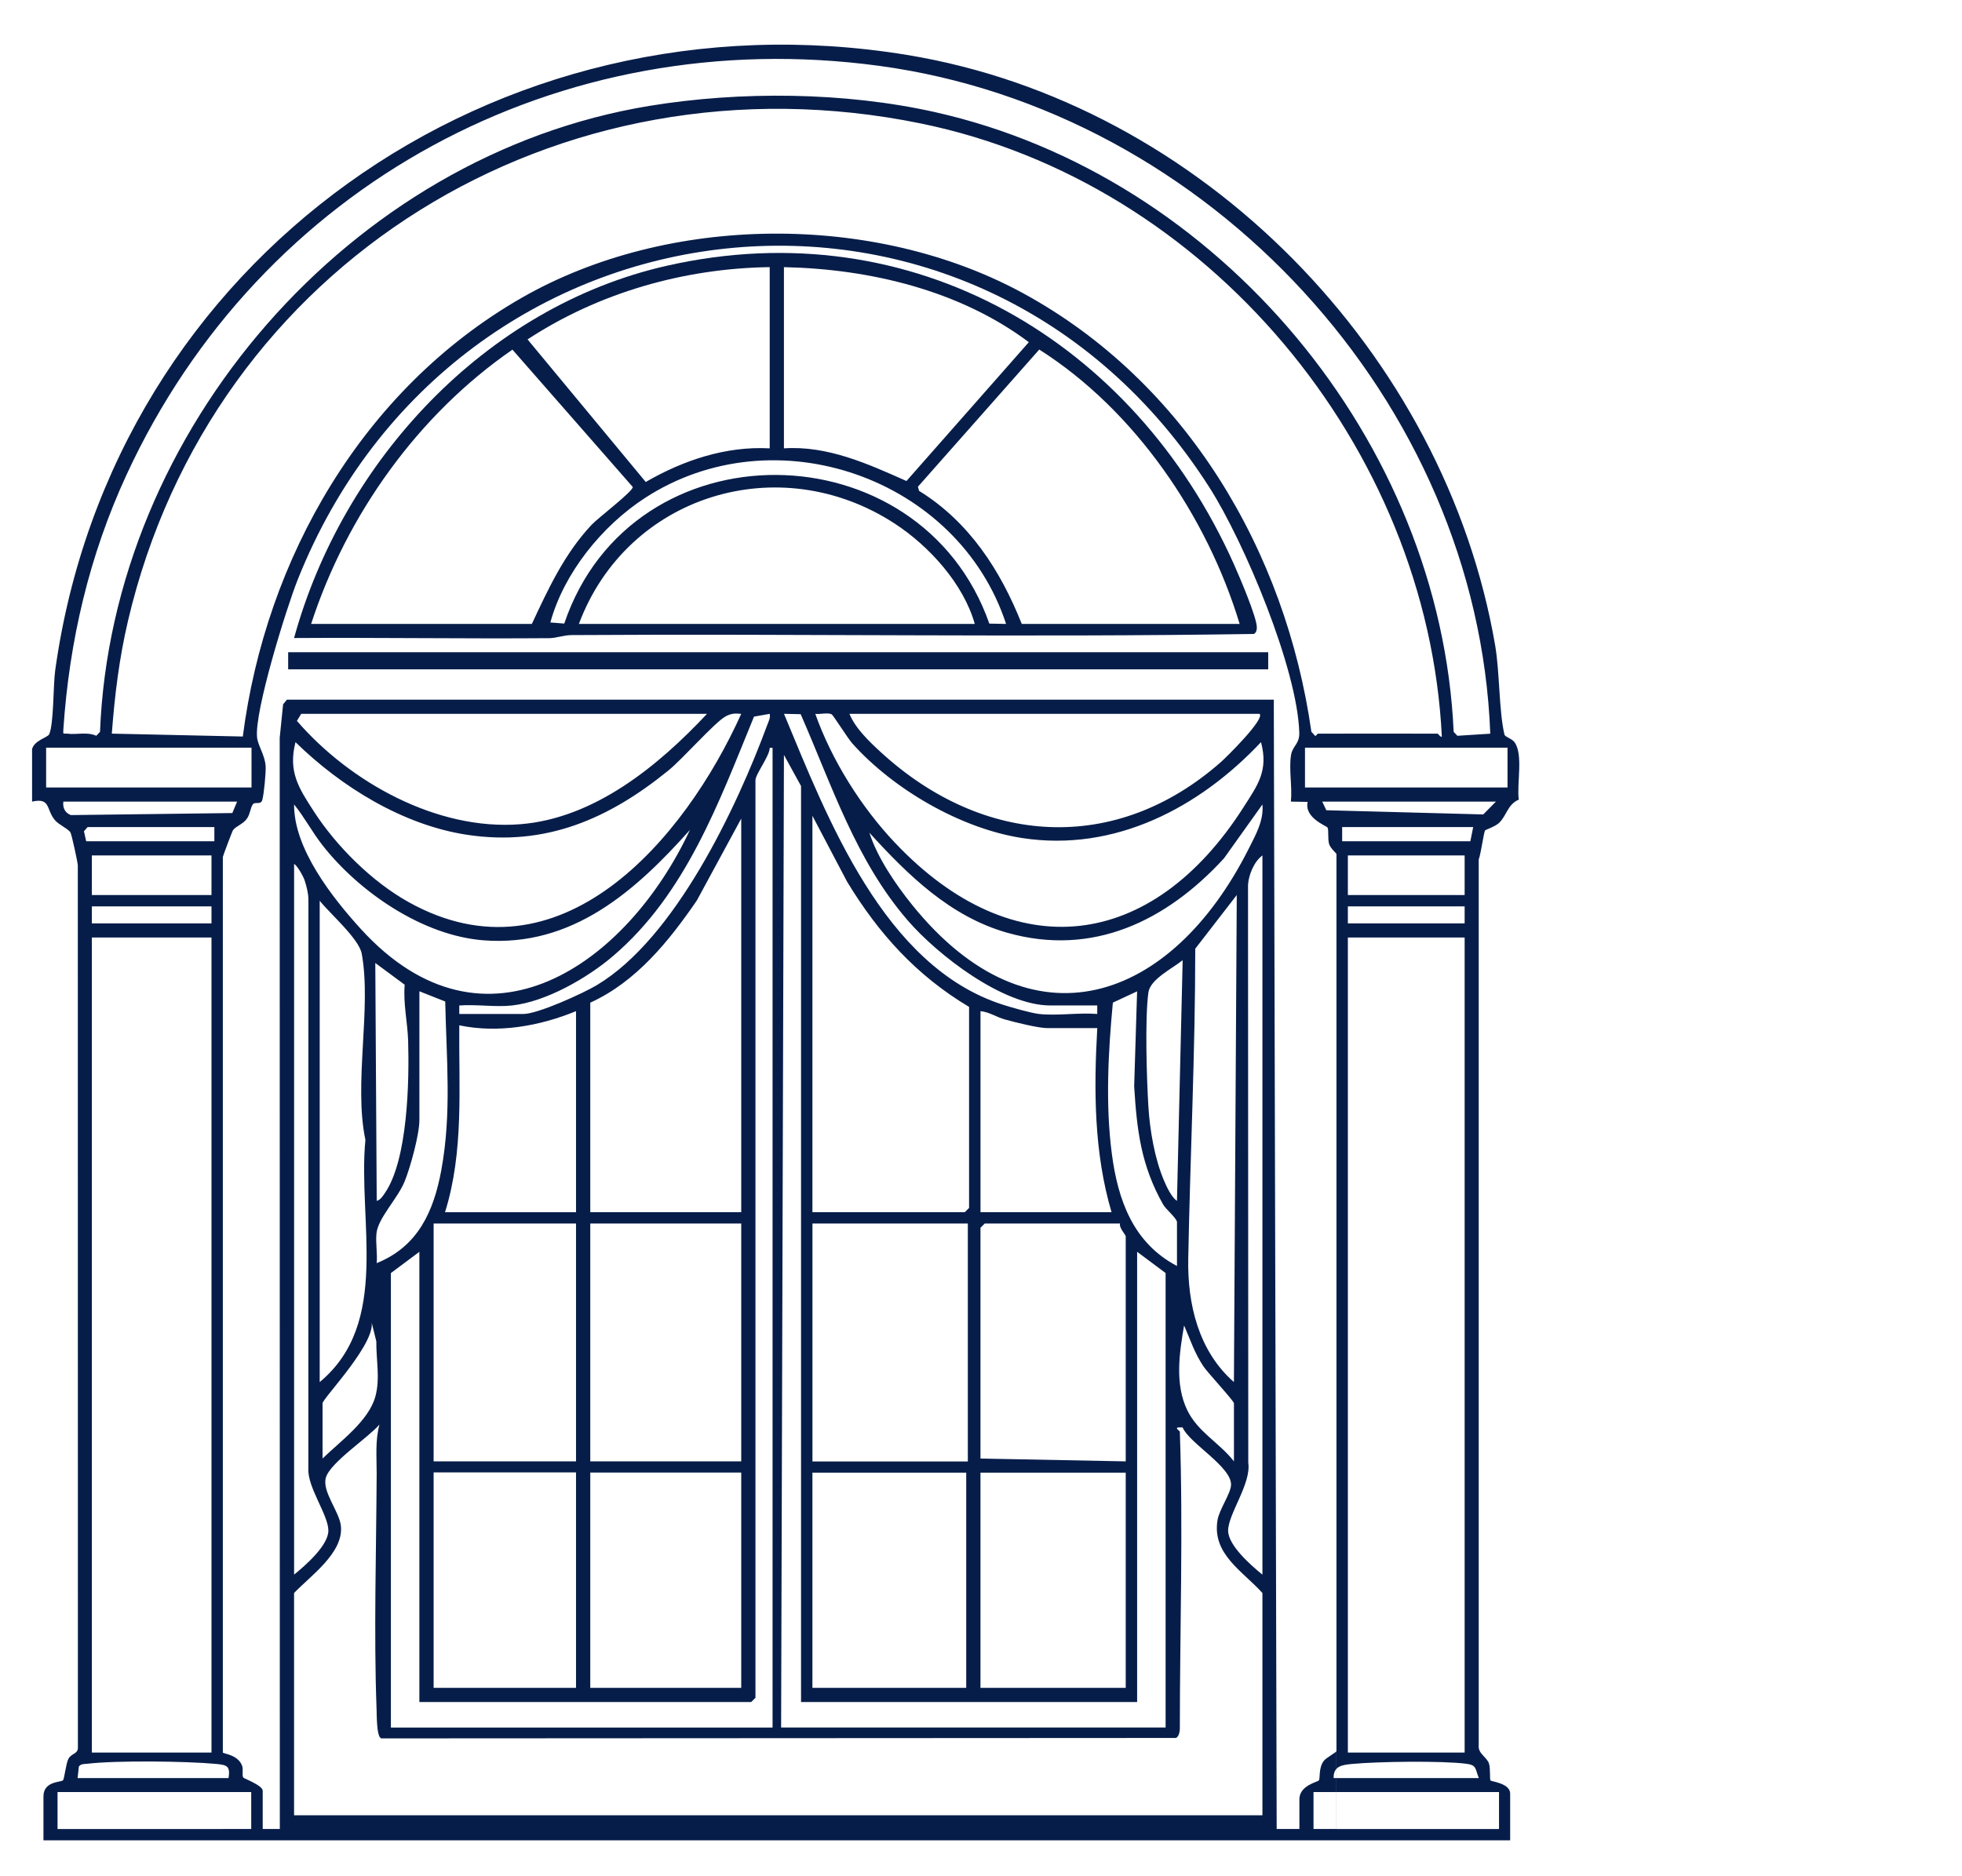 <?xml version="1.0" encoding="UTF-8"?> <svg xmlns="http://www.w3.org/2000/svg" width="343" height="328" viewBox="0 0 343 328" fill="none"><g filter="url(#filter0_d_170_33)"><path d="M3 123.207C3.344 121.686 5.746 121.126 5.985 120.611C6.813 118.847 6.683 112.025 7.047 109.409C17.06 37.509 84.014 -10.005 155.962 1.797C207.55 10.259 250.038 54.122 258.78 105.029C259.593 109.766 259.433 116.519 260.405 120.631C260.51 121.072 261.666 121.314 262.154 121.964C263.749 124.079 262.523 129.326 262.917 132.016C260.913 132.878 260.809 134.835 259.448 136.104C258.76 136.743 257.096 137.288 257.021 137.402C256.787 137.773 256.268 141.603 255.909 142.485V297.437C255.775 298.844 257.345 299.439 257.709 300.593C257.988 301.475 257.793 303.318 257.978 303.546C258.117 303.714 261.407 304.027 261.407 305.825V313.995H224.56V306.816C224.56 304.403 227.7 303.823 227.96 303.516C228.219 303.209 227.88 301.391 228.797 300.137C229.23 299.543 231.03 298.626 231.03 298.398V313.995H36.357V298.646C36.357 298.854 39.044 298.998 39.736 300.999C39.951 301.619 39.667 302.595 39.926 303.021C40.036 303.199 43.325 304.388 43.325 305.335V314H4.994V306.325C4.994 303.655 7.964 303.868 8.393 303.516C8.657 303.303 8.916 300.578 9.355 299.756C9.863 298.79 10.909 298.943 11.014 297.923L10.999 143.476C10.919 142.688 9.953 138.264 9.733 137.803C9.414 137.149 7.715 136.46 6.982 135.588C5.427 133.735 6.299 131.63 3.005 132.363V123.202L3 123.207ZM257.928 120.482C255.76 62.445 208.781 11.498 151.053 3.7C95.143 -3.851 42.891 24.553 19.502 75.248C13.003 89.333 9.509 104.256 8.472 119.744C8.403 120.77 8.472 120.388 9.21 120.487C10.79 120.705 12.619 120.116 14.229 120.854L14.882 120.165C16.935 67.568 58.536 19.301 110.942 10.705C126.856 8.094 145.102 8.268 160.841 11.795C210.65 22.953 249.261 69.495 251.529 120.165L252.181 120.854L257.933 120.487L257.928 120.482ZM227.805 120.482C234.778 120.462 241.745 120.482 248.718 120.482C248.822 120.482 249.281 121.22 249.46 120.978C246.973 70.387 208.517 24.033 158.354 13.777C94.958 0.821 34.429 38.208 19.771 100.768C18.221 107.387 17.453 113.764 16.945 120.477L39.846 120.983C43.848 89.789 60.828 60.24 88.489 44.331C114.171 29.557 150.29 29.305 176.281 43.479C204.739 59.002 222.173 88.595 226.654 120.145L227.307 120.874C227.536 120.859 227.69 120.487 227.805 120.487V120.482ZM36.357 142.019V312.018H46.315L46.295 121.201L46.889 115.354L47.561 114.537H220.085L220.588 312.018H231.04V141.524C231.04 141.42 229.983 140.513 229.764 139.82C229.47 138.873 229.729 137.313 229.47 136.891C229.3 136.614 225.358 135.187 226.006 132.418L223.07 132.363C223.339 129.821 222.692 126.66 223.1 124.218C223.369 122.593 224.595 122.31 224.541 120.319C224.222 109.161 214.946 87.019 208.841 77.447C168.287 13.827 76.991 24.236 49.42 93.614C47.452 98.568 41.82 116.687 42.343 121.181C42.513 122.618 43.734 124.282 43.838 126.2C43.898 127.309 43.539 131.075 43.255 132.071C42.991 133.012 41.974 132.323 41.6 132.839C41.167 133.448 41.137 134.523 40.579 135.326C39.886 136.322 38.63 136.659 38.137 137.352C37.992 137.555 36.407 141.777 36.362 142.024L36.357 142.019ZM121.004 117.014H50.053L49.306 118.248C58.526 128.935 73.802 137.486 88.38 136.317C101.348 135.276 112.502 126.096 120.999 117.014H121.004ZM126.98 117.019C125.899 116.915 125.191 116.935 124.214 117.485C122.295 118.565 116.763 124.877 114.271 126.903C103.875 135.356 92.81 140.246 79.07 138.17C67.841 136.475 57.011 129.762 49.056 121.968C47.731 127.156 49.645 130.034 52.286 134.107C56.223 140.191 62.408 146.34 68.768 149.902C95.337 164.77 117.132 138.893 126.98 117.019ZM86.899 168.016C84.014 168.338 80.635 167.783 77.689 168.016V169.502H88.893C91.415 169.502 99.324 165.9 101.742 164.453C115.432 156.259 126.173 133.473 131.57 118.857C131.8 118.238 132.104 117.727 131.959 117.019L129.213 117.504C123.058 132.527 117.296 148.505 104.582 159.36C100.067 163.215 92.9 167.347 86.899 168.016ZM179.012 169.497C182.207 169.854 185.955 169.234 189.219 169.497V168.011H181.006C172.703 168.011 161.319 159.187 156.106 153.162C147.006 142.649 142.859 129.579 137.372 117.078L134.456 117.014C142.052 135.271 151.905 161.193 172.683 167.867C174.158 168.343 177.627 169.338 179.012 169.492V169.497ZM142.814 117.118C142.151 116.737 140.756 117.138 139.928 117.019C142.784 125.085 147.943 133.314 153.854 139.557C174.691 161.565 198.843 158.374 214.817 133.314C217.279 129.45 219.178 126.958 217.847 121.968C207.092 133.413 192.295 141.232 176.087 138.735C165.356 137.08 153.574 130.208 146.408 122.201C145.615 121.314 143.078 117.272 142.809 117.118H142.814ZM217.598 117.014H145.899C146.946 119.571 149.353 121.855 151.372 123.708C169.159 140.047 192.379 141.732 210.865 125.422C211.777 124.619 218.585 117.911 217.598 117.019V117.014ZM5.462 122.93V129.891H41.366V122.93H5.462ZM132.458 294.271V122.959H131.964C131.929 124.466 129.467 127.532 129.467 128.652V289.074L128.72 289.817H70.712V211.09L65.733 214.806V294.276H132.453L132.458 294.271ZM225.537 122.93V129.891H260.943V122.93H225.537ZM137.436 289.817V129.643L134.446 124.198L133.953 294.271H201.171V214.801L196.192 211.085V289.812H137.441L137.436 289.817ZM38.849 132.363H8.477C8.323 133.448 8.761 134.32 9.778 134.721L38.012 134.365L38.849 132.363ZM258.925 132.363H228.553L229.27 133.874L256.702 134.607L258.925 132.358V132.363ZM118.009 137.318C108.46 148.029 97.425 157.824 81.925 156.62C71.275 155.793 60.215 148.193 53.801 140.028C51.977 137.704 50.651 135.138 48.812 132.863C48.748 140.553 55.431 149.094 60.5 154.658C82.249 178.504 107.054 160.772 118.009 137.323V137.318ZM149.388 137.813C150.778 142.158 153.963 146.825 156.864 150.427C177.657 176.205 202.188 167.431 215.689 140.622C216.9 138.219 218.375 135.633 218.091 132.868L211.383 142.277C201.38 153.187 188.442 159.573 173.405 155.273C163.472 152.429 156.131 145.21 149.393 137.813H149.388ZM139.425 204.159H166.064L166.812 203.416V168.263C157.621 162.779 151.003 155.456 145.495 146.384L139.425 134.845V204.164V204.159ZM126.98 204.159V135.336L119.22 149.654C114.361 156.739 108.624 163.874 100.59 167.52V204.159H126.98ZM34.867 136.822H12.709L12.076 137.55L12.464 139.299H34.872V136.822H34.867ZM254.943 136.822H232.036V139.299H254.444L254.943 136.822ZM34.369 141.772H13.456V148.703H34.369V141.772ZM218.096 267.537V141.777C216.621 142.862 215.679 145.195 215.579 146.949L215.624 247.996C216.163 251.638 212.071 256.964 212.101 259.872C212.126 262.453 216.138 265.961 218.096 267.537ZM253.447 141.772H233.033V148.703H253.447V141.772ZM48.807 267.537C50.766 265.961 54.778 262.453 54.803 259.872C54.828 257.103 51.105 252.287 51.304 248.962L51.314 149.431C51.284 148.292 50.99 147.207 50.651 146.132C50.467 145.547 49.425 143.6 48.812 143.258V267.537H48.807ZM213.112 233.866L213.611 148.703L206.354 158.087C206.349 176.26 205.472 194.165 205.128 212.304C204.979 220.216 206.922 228.451 213.112 233.866ZM53.288 233.866C65.748 223.526 59.911 205.655 61.277 191.51C59.194 181.621 62.379 168.531 60.639 158.974C60.161 156.343 55.102 151.978 53.288 149.699V233.871V233.866ZM34.369 150.685H13.456V153.657H34.369V150.685ZM253.447 150.685H233.033V153.657H253.447V150.685ZM13.456 156.13V298.651H34.369V156.13H13.456ZM253.447 156.13H233.033V298.651H253.447V156.13ZM203.155 202.177L204.151 160.093C202.362 161.555 198.465 163.418 198.156 165.761C197.538 170.428 197.862 180.645 198.156 185.614C198.405 189.806 199.262 194.839 200.922 198.709C201.375 199.764 202.193 201.528 203.15 202.177H203.155ZM63.251 202.177C63.894 202.038 64.302 201.359 64.656 200.854C68.698 195.042 68.957 181.205 68.748 174.179C68.653 171.033 67.866 167.664 68.145 164.384L63.007 160.584L63.256 202.177H63.251ZM70.717 165.538V188.066C70.717 190.564 69.122 196.4 68.11 198.843C66.869 201.83 63.5 205.184 63.216 207.84C63.041 209.47 63.4 211.392 63.251 213.067C70.453 210.173 73.209 204.05 74.544 196.821C76.378 186.872 75.441 177.34 75.232 167.322L70.722 165.533L70.717 165.538ZM203.159 213.567V205.893C203.159 205.273 201.181 203.604 200.752 202.841C196.88 195.999 196.152 189.91 195.674 182.146L196.187 165.543L191.951 167.515C191.133 176.111 190.645 185.361 191.771 193.947C192.833 202.063 195.504 209.539 203.159 213.567ZM98.098 204.159V169.007C91.734 171.627 84.467 172.906 77.689 171.484C77.59 182.458 78.511 193.566 75.197 204.164H98.103L98.098 204.159ZM189.219 171.974H180.508C178.918 171.974 174.811 170.944 173.072 170.458C171.616 170.052 170.335 169.155 168.81 169.002V204.154H191.716C188.636 193.705 188.611 182.76 189.224 171.969L189.219 171.974ZM98.098 206.141H73.204V247.734H98.098V206.141ZM126.98 206.141H100.59V247.734H126.98V206.141ZM166.597 206.141H139.43V247.753H166.597V206.141ZM193.202 206.141H169.553L168.805 206.884V247.238L194.198 247.734V208.37C194.198 208.127 193.002 206.889 193.202 206.141ZM53.786 247.233C56.881 244.221 61.87 240.659 63.026 236.368C63.879 233.207 63.146 229.967 63.186 226.746L62.254 222.976C63.709 226.504 53.786 236.725 53.786 237.577V247.233ZM213.117 247.729V237.577C213.117 237.156 208.517 232.241 207.735 231.047C206.175 228.664 205.512 226.528 204.401 223.962C203.578 228.753 202.751 234.218 204.949 238.766C206.813 242.621 210.541 244.434 213.117 247.729ZM203.658 242.531C204.251 259.614 203.658 277.357 203.658 294.519C203.658 294.92 203.478 296.005 202.92 296.099L64.053 296.174C63.216 295.941 63.271 292.111 63.231 291.08C62.732 277.941 63.181 263.142 63.246 249.948C63.261 247.05 62.957 244.097 63.739 241.293C61.755 243.606 55.147 247.907 54.369 250.568C53.657 253.015 56.737 256.498 56.996 259.045C57.474 263.737 51.668 267.745 48.807 270.752V309.62H218.096V270.752C214.632 266.902 209.255 263.95 210.247 257.994C210.556 256.146 212.514 253.421 212.609 251.9C212.803 248.719 205.283 244.563 204.141 241.793H203.409C202.706 241.872 203.648 242.407 203.653 242.531H203.658ZM98.098 249.666H73.204V287.34H98.098V249.666ZM126.98 249.691H100.59V287.34H126.98V249.691ZM139.425 249.71V287.34H166.313V249.71H139.425ZM168.805 249.71V287.34H194.198V249.71H168.805ZM10.964 303.11H37.354C37.683 301.004 37.09 300.816 35.116 300.633C29.958 300.152 17.698 300.008 12.684 300.608C12.155 300.672 11.527 300.593 11.184 301.094L10.964 303.105V303.11ZM255.934 303.11C255.256 301.505 255.62 300.846 253.721 300.608C249.39 300.063 238.266 300.217 233.781 300.643C232.006 300.811 230.501 301.014 230.541 303.11H255.934ZM7.456 305.558V312.023H41.316V305.558H7.456ZM227.028 305.558V312.023H259.458V305.558H227.028Z" fill="#071D49"></path><path d="M48.806 103.761C57.274 72.949 82.144 45.848 114.026 38.649C157.072 28.929 195.633 51.903 213.047 90.711C213.949 92.728 217.248 100.358 217.119 102.027C217.084 102.449 216.999 102.795 216.625 103.048C176.913 103.672 137.082 102.984 97.325 103.246C95.904 103.256 94.683 103.776 93.388 103.786C78.531 103.9 63.658 103.662 48.806 103.761ZM131.958 38.902C116.987 39.115 102.105 43.361 89.625 51.541L110.288 76.472C116.837 72.682 124.278 70.18 131.958 70.591V38.902ZM134.445 70.591C142.071 70.091 149.108 73.291 155.866 76.304L177.257 52.027C165.186 42.975 149.447 39.214 134.445 38.907V70.596V70.591ZM51.792 101.289H90.377C93.273 95.106 96.079 89.012 100.829 83.953C101.965 82.74 108.145 78.053 108.015 77.344L86.983 53.33C70.447 64.745 57.977 82.259 51.792 101.284V101.289ZM214.113 101.289C208.417 82.472 195.837 63.947 179.081 53.315L157.865 77.309L158.079 78.033C166.816 83.433 172.298 91.915 176.021 101.289H214.113ZM173.28 101.289C164.927 75.773 132.88 64.448 110.094 79.306C102.623 84.176 95.969 92.411 93.612 101.041L96.039 101.23C107.906 66.192 158.333 66.964 170.354 101.24L173.285 101.294L173.28 101.289ZM167.808 101.289C165.839 94.303 159.873 87.704 153.823 83.755C133.563 70.546 107.004 78.82 98.601 101.289H167.808Z" fill="#071D49"></path><path d="M219.107 106.243H47.774V109.235H219.107V106.243Z" fill="#071D49"></path></g><defs><filter id="filter0_d_170_33" x="0.397" y="0" width="270.411" height="327.013" filterUnits="userSpaceOnUse" color-interpolation-filters="sRGB"><feFlood flood-opacity="0" result="BackgroundImageFix"></feFlood><feColorMatrix in="SourceAlpha" type="matrix" values="0 0 0 0 0 0 0 0 0 0 0 0 0 0 0 0 0 0 127 0" result="hardAlpha"></feColorMatrix><feOffset dx="2.603" dy="7.808"></feOffset><feGaussianBlur stdDeviation="2.603"></feGaussianBlur><feComposite in2="hardAlpha" operator="out"></feComposite><feColorMatrix type="matrix" values="0 0 0 0 0 0 0 0 0 0 0 0 0 0 0 0 0 0 0.25 0"></feColorMatrix><feBlend mode="normal" in2="BackgroundImageFix" result="effect1_dropShadow_170_33"></feBlend><feBlend mode="normal" in="SourceGraphic" in2="effect1_dropShadow_170_33" result="shape"></feBlend></filter></defs></svg> 